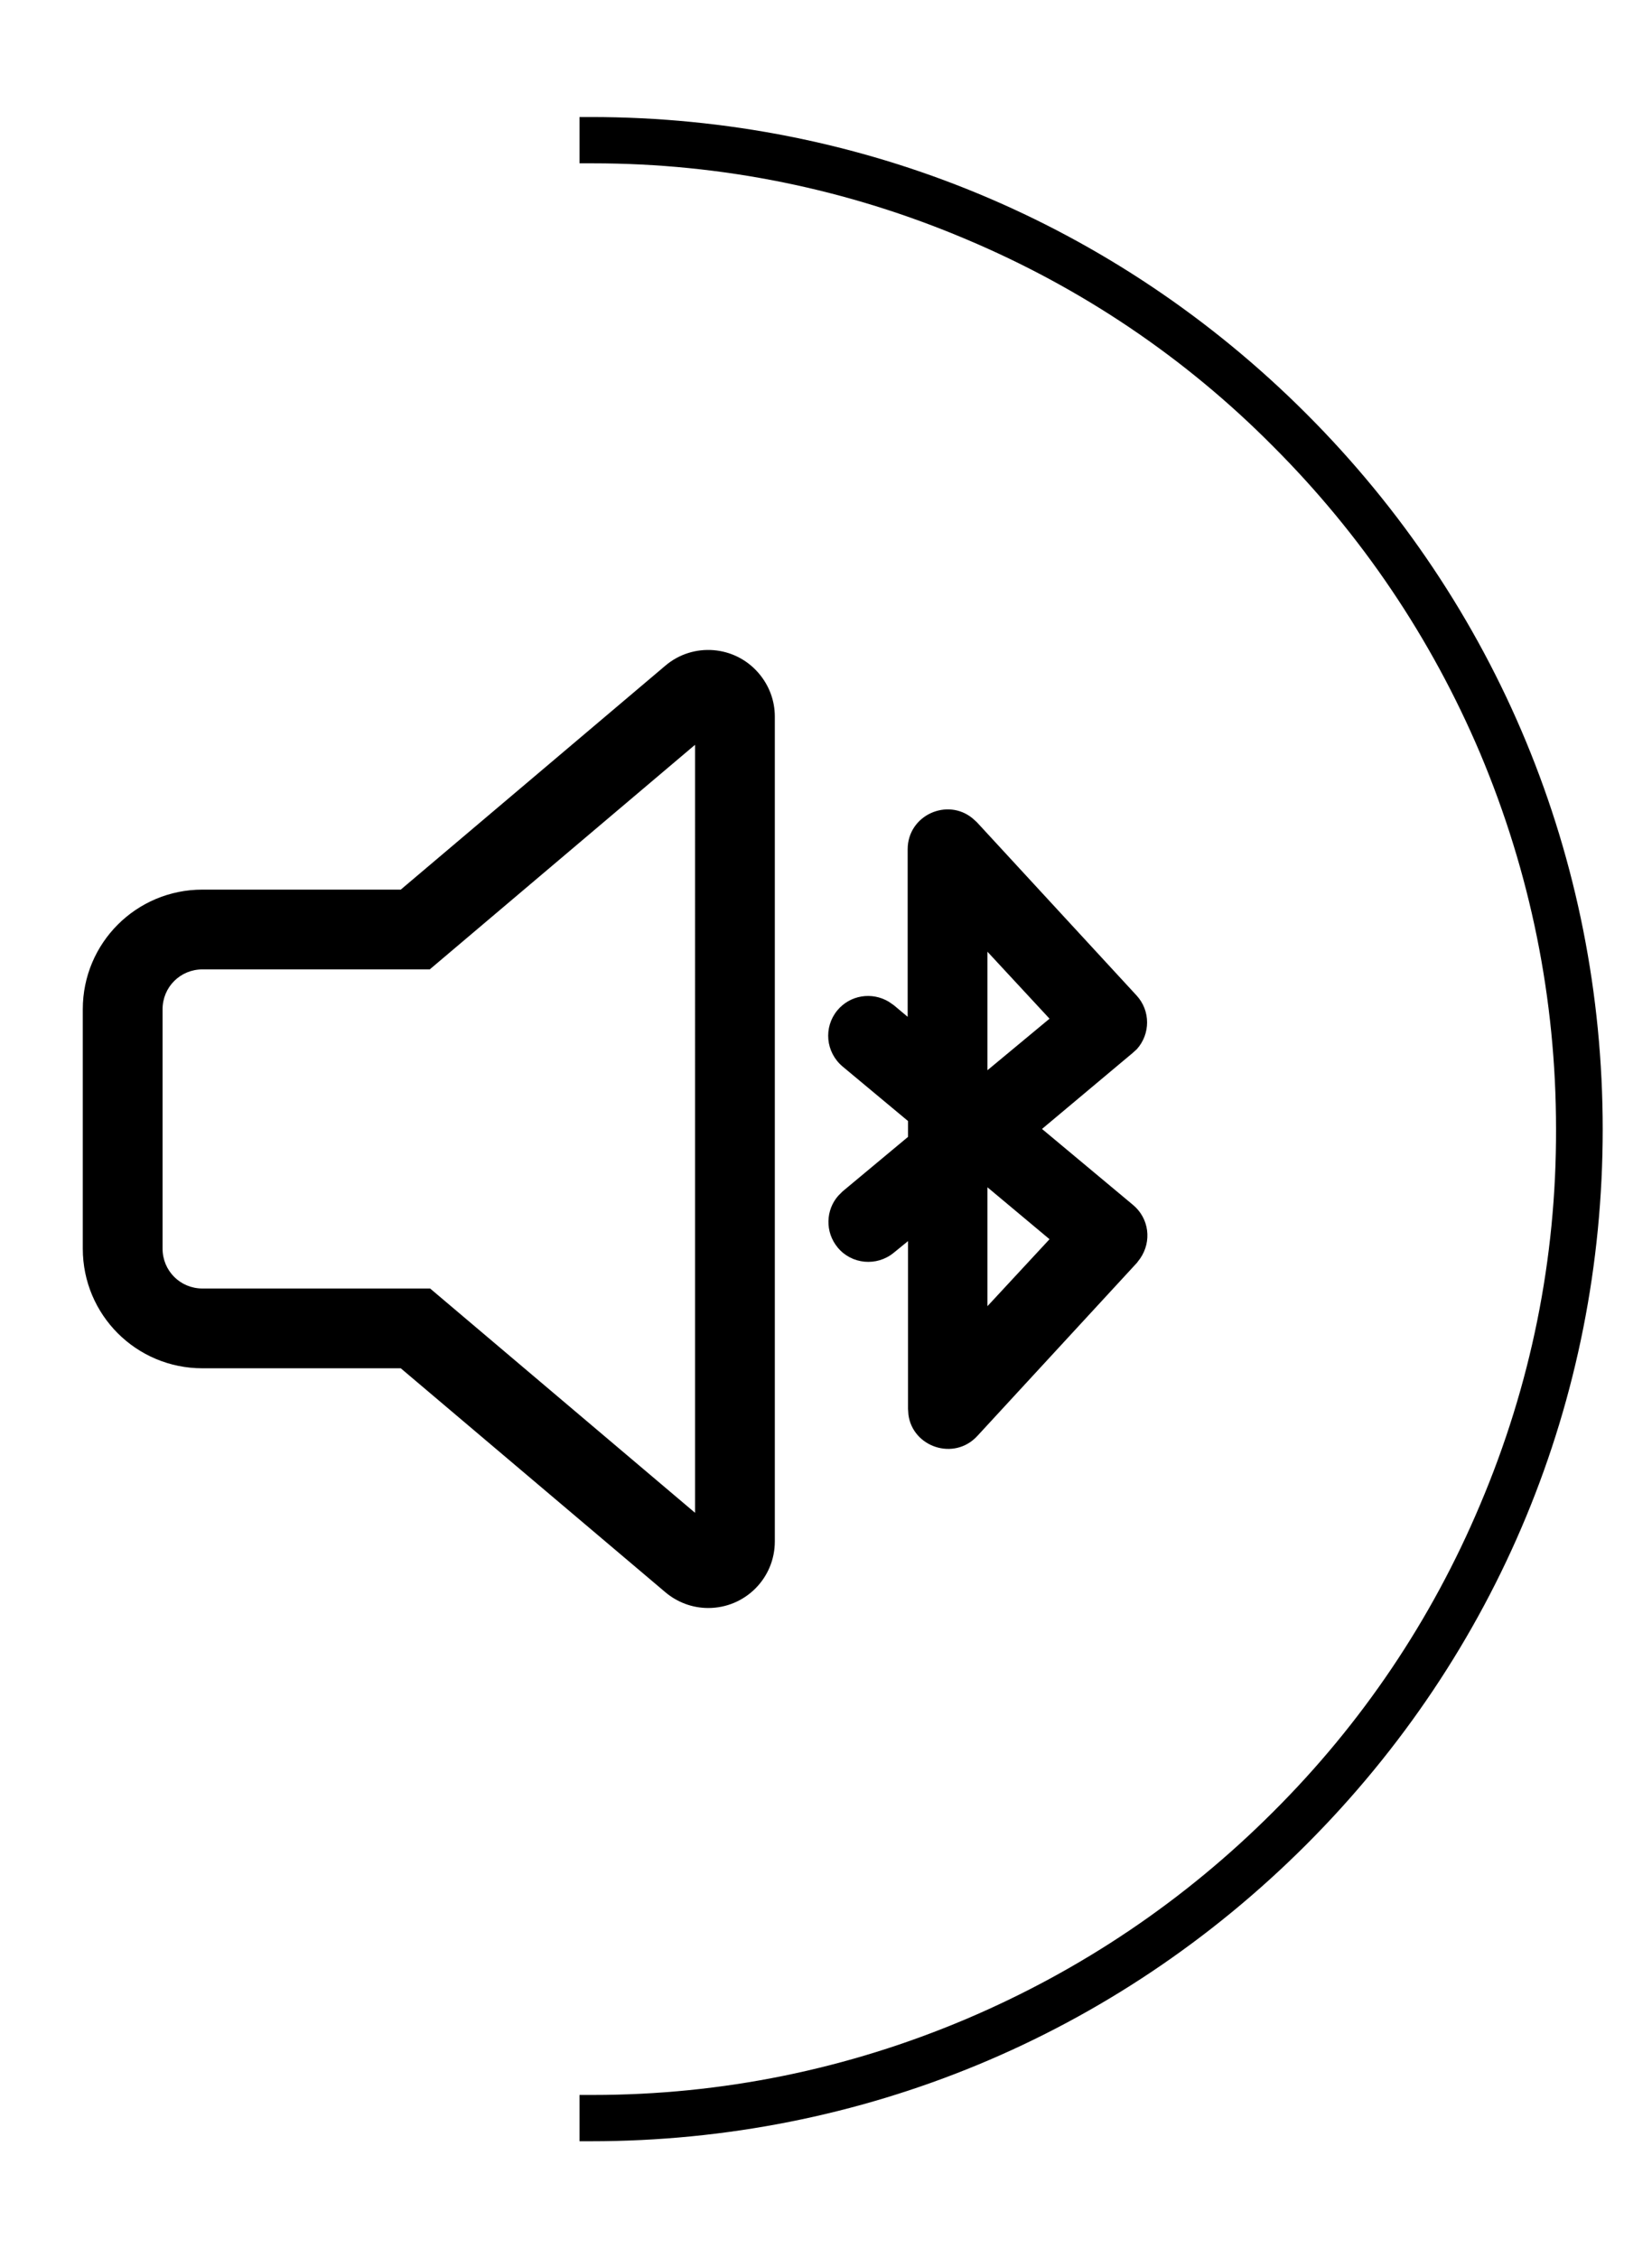 <?xml version="1.0" encoding="utf-8"?>
<!-- Generator: Adobe Illustrator 24.0.2, SVG Export Plug-In . SVG Version: 6.00 Build 0)  -->
<svg version="1.1" id="Capa_1" xmlns="http://www.w3.org/2000/svg" xmlns:xlink="http://www.w3.org/1999/xlink" x="0px" y="0px"
	 viewBox="0 0 439 600" style="enable-background:new 0 0 439 600;" xml:space="preserve">
<path d="M347.1,109.9C296.3,59.1,228.8,31.1,157,31.1h-3v12.3h3c0.2,0,0.3,0,0.5,0c34.3,0,67.7,6.8,99.3,20.2
	c30.6,12.9,58.1,31.4,81.5,55c23.5,23.5,42,50.9,55,81.5c13.4,31.8,20.2,65.4,20.2,99.9c0.1,34.5-6.7,68.1-20.2,99.9
	c-12.9,30.6-31.4,58.1-55,81.6c-23.5,23.5-50.9,42-81.5,55c-31.6,13.4-65,20.2-99.3,20.2c-0.2,0-0.3,0-0.5,0h-3V569h3
	c71.8,0,139.3-28,190.1-78.8s78.8-118.3,78.8-190.1S397.9,160.7,347.1,109.9z"/>
<path d="M201.7,179c2.7,3.2,4.2,7.2,4.2,11.4v219.2c0,9.8-7.9,17.7-17.7,17.7c-4.2,0-8.2-1.5-11.4-4.2l-70.3-59.5H53.8
	c-17.6,0-31.8-14.2-31.8-31.8v-63.6c0-17.6,14.2-31.8,31.8-31.8h52.7l70.3-59.5C184.2,170.6,195.4,171.5,201.7,179z M184.6,198
	l-70.4,59.6H53.8c-5.9,0-10.6,4.7-10.6,10.6v63.6c0,5.9,4.7,10.6,10.6,10.6h60.5l70.4,59.6V198z M241.2,270.2v-44.5
	c0-9.1,10.6-13.8,17.3-8.2l1.1,1l42.4,46c3.8,4.1,3.7,10.3,0.1,14.3l-1.1,1L276.9,300l24.2,20.2c4.3,3.6,5,9.7,1.9,14.2l-0.9,1.2
	l-42.4,46c-6.2,6.7-17.2,2.9-18.3-5.7l-0.1-1.5v-44.6l-3.8,3.1c-4.5,3.7-11.2,3.1-14.9-1.4c-3.4-4.1-3.2-10,0.2-13.8l1.1-1.1
	l17.4-14.5v-4.2l-17.4-14.5c-4.5-3.8-5.1-10.4-1.4-14.9c3.4-4.1,9.2-5,13.7-2.3l1.3,0.9L241.2,270.2v-44.5V270.2z M262.4,315.5v31.6
	l16.5-17.8L262.4,315.5z M262.4,252.9v31.5l16.5-13.7L262.4,252.9z"/>
</svg>
